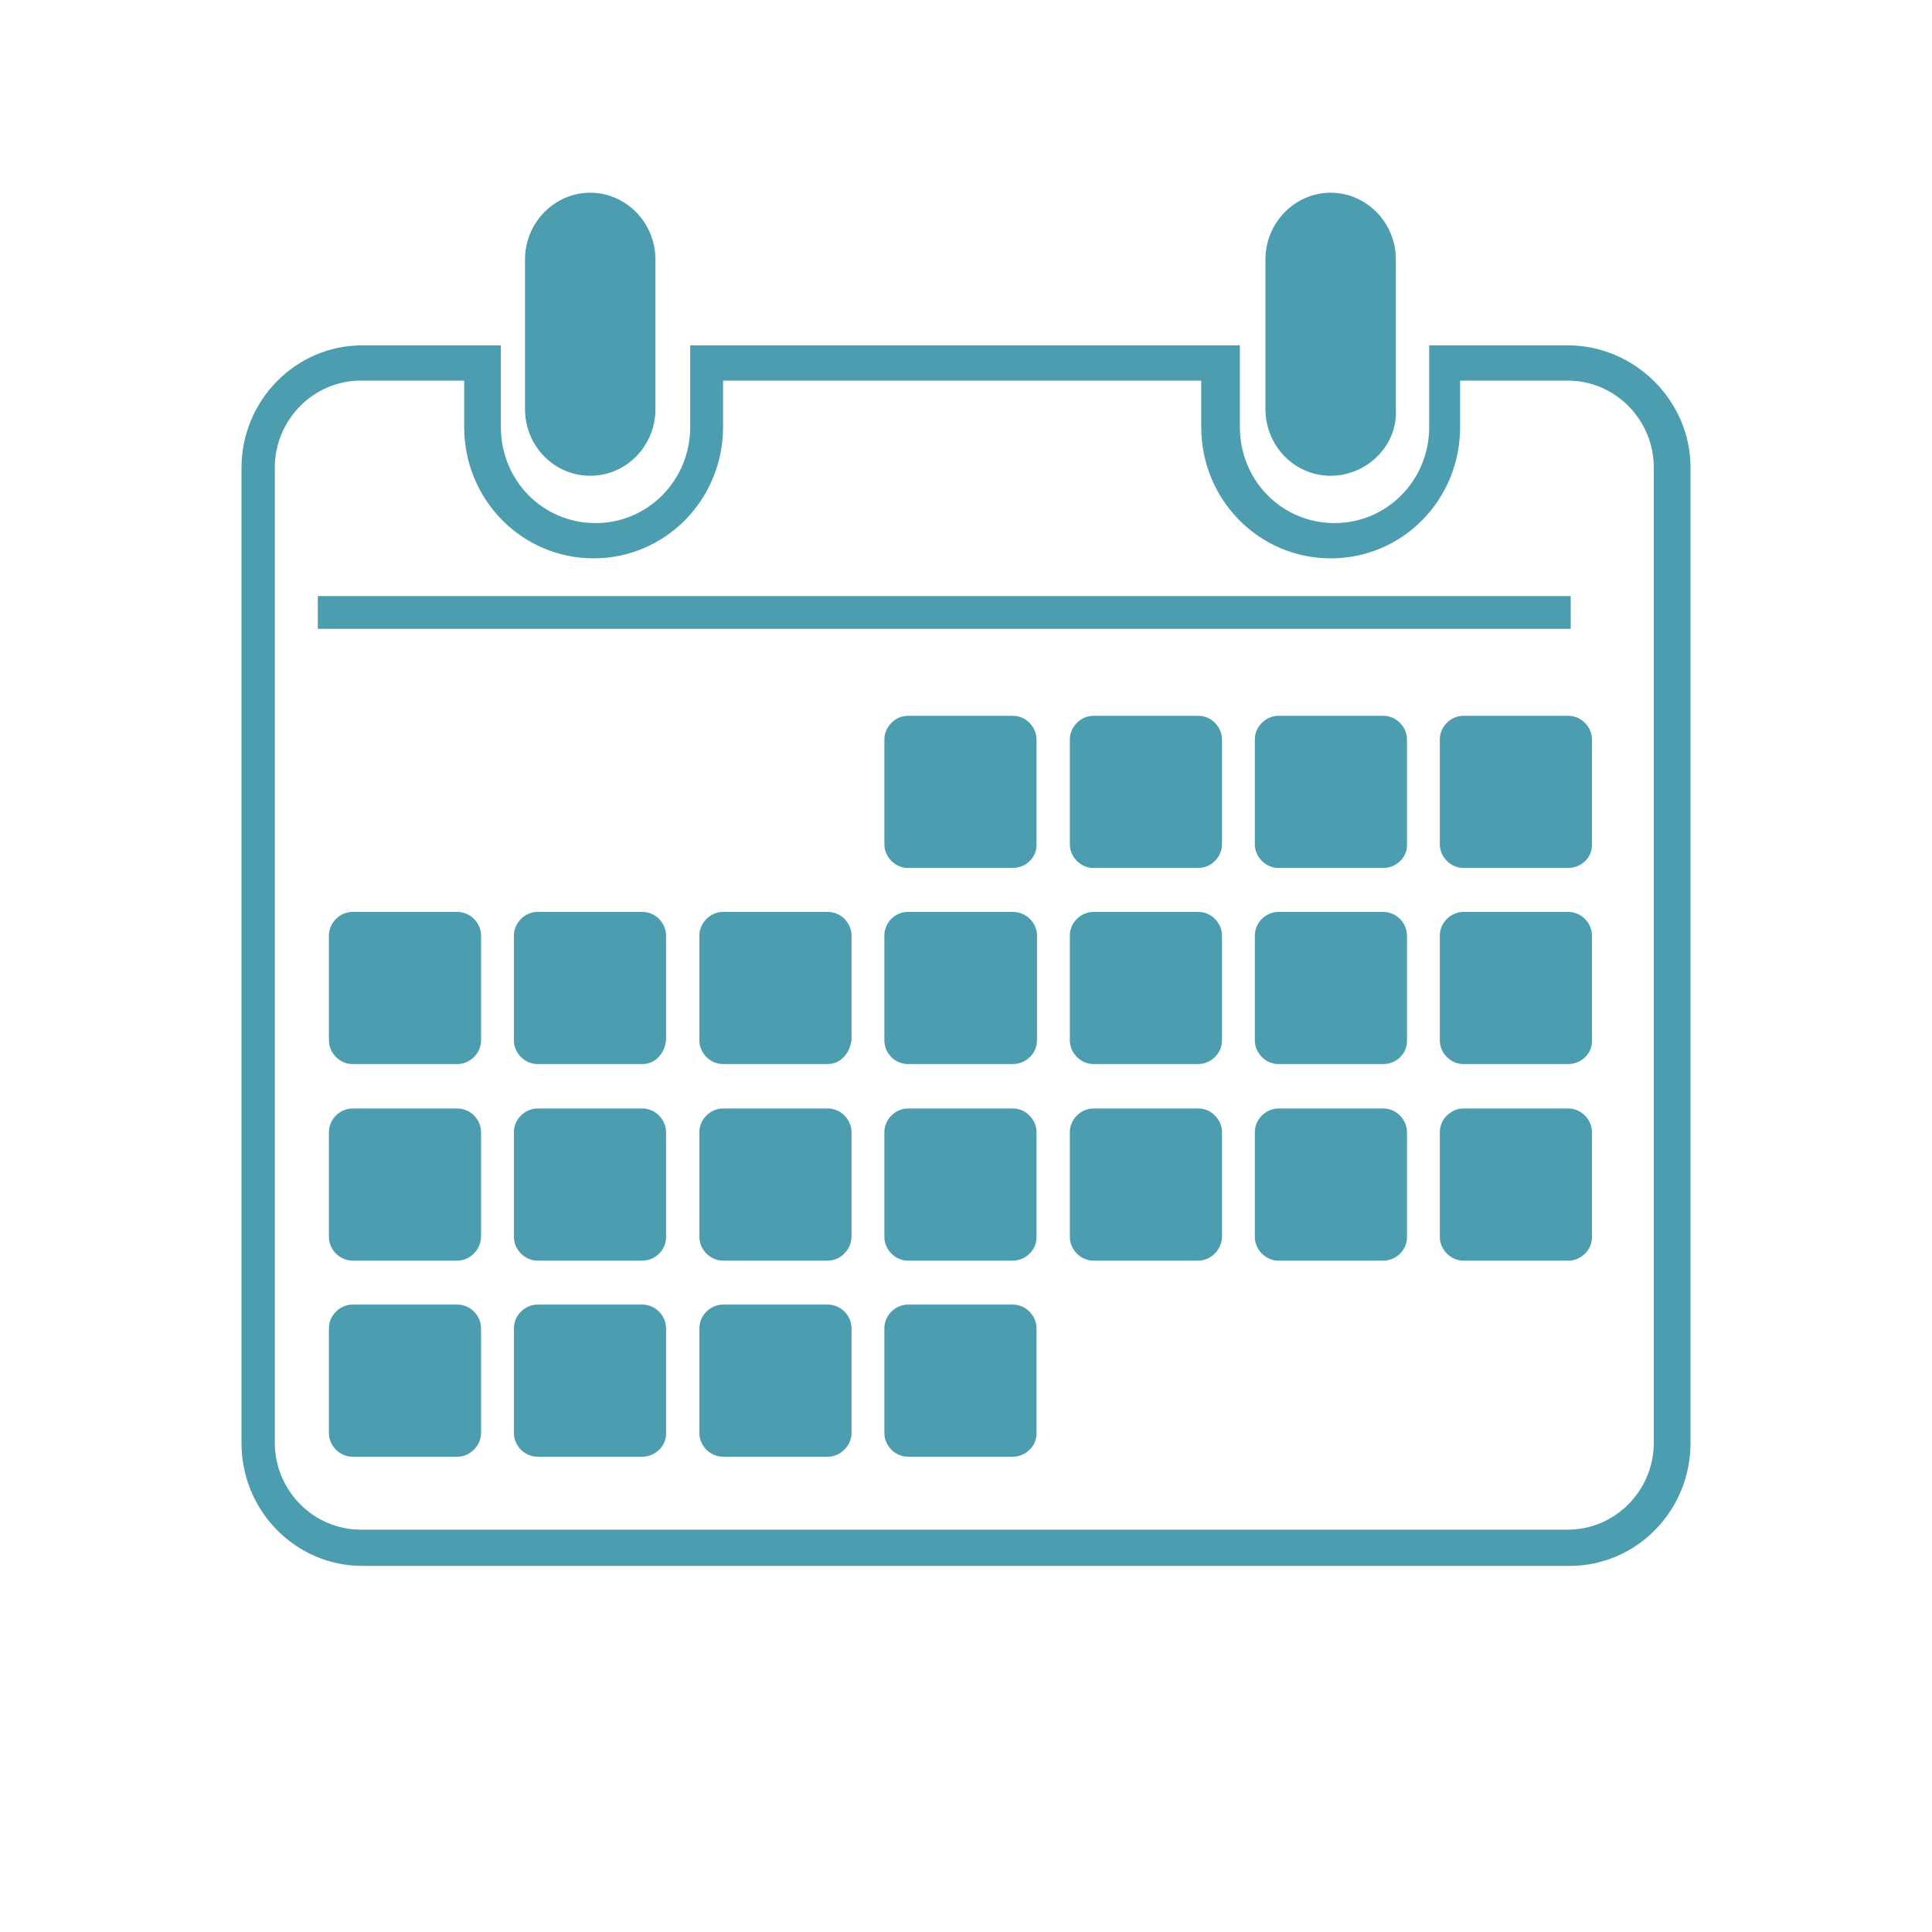 <?xml version="1.0" encoding="utf-8"?>
<!-- Generator: Adobe Illustrator 23.1.0, SVG Export Plug-In . SVG Version: 6.00 Build 0)  -->
<svg version="1.1" baseProfile="basic" id="Layer_1"
	 xmlns="http://www.w3.org/2000/svg" xmlns:xlink="http://www.w3.org/1999/xlink" x="0px" y="0px" width="400px" height="400px"
	 viewBox="0 0 400 400" xml:space="preserve">
<path fill="#4C9DAF" d="M122.2,98.5c-7.5,0-13.5-6.2-13.5-13.8v-31c0-7.6,6.1-13.8,13.5-13.8s13.5,6.2,13.5,13.8v31
	C135.7,92.3,129.7,98.5,122.2,98.5z M275.5,98.5c-7.5,0-13.5-6.2-13.5-13.8v-31c0-7.6,6.1-13.8,13.5-13.8S289,46.1,289,53.7v31
	C289.4,92.3,283,98.5,275.5,98.5z M324.6,78.8c9.8,0,17.8,8.1,17.8,18v201.9c0,9.9-8,18-17.8,18H74.7c-9.8,0-17.8-8.1-17.8-18V96.8
	c0-9.9,8-18,17.8-18h21.4v9.6c0,15.1,12,27.2,26.8,27.2s26.8-12.1,26.8-27.2v-9.6h99v9.6c0,15.1,12,27.2,26.8,27.2
	c14.9,0,26.8-12.1,26.8-27.2v-9.6L324.6,78.8L324.6,78.8z M324.6,71.5h-28.7v16.9c0,11-8.7,19.9-19.6,19.9s-19.6-8.8-19.6-19.9V71.5
	H142.9v16.9c0,11-8.7,19.9-19.6,19.9c-10.9,0-19.6-8.8-19.6-19.9V71.5H75c-13.8,0-25,11.4-25,25.4v201.9c0,14,11.2,25.4,25,25.4h250
	c13.8,0,25-11.4,25-25.4v-202C350,82.9,338.4,71.5,324.6,71.5L324.6,71.5z M65.8,123.4h259.4v6.8H65.8V123.4z M133,220.3h-21.7
	c-2.7,0-4.9-2.3-4.9-4.9v-21.7c0-2.7,2.3-4.9,4.9-4.9H133c2.7,0,4.9,2.3,4.9,4.9v21.7C137.6,218.1,135.7,220.3,133,220.3z
	 M171.4,220.3h-21.7c-2.7,0-4.9-2.3-4.9-4.9v-21.7c0-2.7,2.3-4.9,4.9-4.9h21.7c2.7,0,4.9,2.3,4.9,4.9v21.7
	C175.9,218.1,174,220.3,171.4,220.3z M94.7,261H73c-2.7,0-4.9-2.3-4.9-4.9v-21.7c0-2.7,2.3-4.9,4.9-4.9h21.7c2.7,0,4.9,2.3,4.9,4.9
	V256C99.6,258.7,97.3,261,94.7,261z M94.7,220.3H73c-2.7,0-4.9-2.3-4.9-4.9v-21.7c0-2.7,2.3-4.9,4.9-4.9h21.7c2.7,0,4.9,2.3,4.9,4.9
	v21.7C99.6,218.1,97.3,220.3,94.7,220.3z M209.7,220.3H188c-2.7,0-4.9-2.2-4.9-4.9v-21.7c0-2.7,2.2-4.9,4.9-4.9h21.7
	c2.7,0,5,2.2,5,4.9v21.7C214.7,218.1,212.4,220.3,209.7,220.3z M248.1,220.3h-21.7c-2.7,0-4.9-2.3-4.9-4.9v-21.7
	c0-2.7,2.3-4.9,4.9-4.9h21.7c2.7,0,4.9,2.3,4.9,4.9v21.7C253,218.1,250.7,220.3,248.1,220.3z M286.4,220.3h-21.7
	c-2.7,0-4.9-2.3-4.9-4.9v-21.7c0-2.7,2.3-4.9,4.9-4.9h21.7c2.7,0,4.9,2.3,4.9,4.9v21.7C291.4,218.1,289.1,220.3,286.4,220.3z
	 M324.7,220.3H303c-2.7,0-4.9-2.3-4.9-4.9v-21.7c0-2.7,2.3-4.9,4.9-4.9h21.7c2.7,0,4.9,2.3,4.9,4.9v21.7
	C329.7,218.1,327.4,220.3,324.7,220.3z M209.7,261H188c-2.7,0-4.9-2.3-4.9-4.9v-21.7c0-2.7,2.3-4.9,4.9-4.9h21.7
	c2.7,0,4.9,2.3,4.9,4.9V256C214.7,258.7,212.4,261,209.7,261z M248.1,261h-21.7c-2.7,0-4.9-2.3-4.9-4.9v-21.7c0-2.7,2.3-4.9,4.9-4.9
	h21.7c2.7,0,4.9,2.3,4.9,4.9V256C253,258.7,250.7,261,248.1,261z M133,261h-21.7c-2.7,0-4.9-2.3-4.9-4.9v-21.7
	c0-2.7,2.3-4.9,4.9-4.9H133c2.7,0,4.9,2.3,4.9,4.9V256C138,258.7,135.7,261,133,261z M171.4,261h-21.7c-2.7,0-4.9-2.3-4.9-4.9v-21.7
	c0-2.7,2.3-4.9,4.9-4.9h21.7c2.7,0,4.9,2.3,4.9,4.9V256C176.3,258.7,174,261,171.4,261z M286.4,261h-21.7c-2.7,0-4.9-2.3-4.9-4.9
	v-21.7c0-2.7,2.3-4.9,4.9-4.9h21.7c2.7,0,4.9,2.3,4.9,4.9V256C291.4,258.7,289.1,261,286.4,261z M324.7,261H303
	c-2.7,0-4.9-2.3-4.9-4.9v-21.7c0-2.7,2.3-4.9,4.9-4.9h21.7c2.7,0,4.9,2.3,4.9,4.9V256C329.7,258.7,327.4,261,324.7,261z M94.7,301.6
	H73c-2.7,0-4.9-2.3-4.9-4.9V275c0-2.7,2.3-4.9,4.9-4.9h21.7c2.7,0,4.9,2.3,4.9,4.9v21.7C99.6,299.3,97.3,301.6,94.7,301.6z
	 M133,301.6h-21.7c-2.7,0-4.9-2.3-4.9-4.9V275c0-2.7,2.3-4.9,4.9-4.9H133c2.7,0,4.9,2.3,4.9,4.9v21.7
	C138,299.3,135.7,301.6,133,301.6z M171.4,301.6h-21.7c-2.7,0-4.9-2.3-4.9-4.9V275c0-2.7,2.3-4.9,4.9-4.9h21.7
	c2.7,0,4.9,2.3,4.9,4.9v21.7C176.3,299.3,174,301.6,171.4,301.6z M209.7,301.6H188c-2.7,0-4.9-2.3-4.9-4.9V275
	c0-2.7,2.3-4.9,4.9-4.9h21.7c2.7,0,4.9,2.3,4.9,4.9v21.7C214.7,299.3,212.4,301.6,209.7,301.6z M209.7,179.7H188
	c-2.7,0-4.9-2.3-4.9-4.9v-21.7c0-2.7,2.3-4.9,4.9-4.9h21.7c2.7,0,4.9,2.3,4.9,4.9v21.7C214.7,177.5,212.4,179.7,209.7,179.7z
	 M248.1,179.7h-21.7c-2.7,0-4.9-2.3-4.9-4.9v-21.7c0-2.7,2.3-4.9,4.9-4.9h21.7c2.7,0,4.9,2.3,4.9,4.9v21.7
	C253,177.5,250.7,179.7,248.1,179.7z M286.4,179.7h-21.7c-2.7,0-4.9-2.3-4.9-4.9v-21.7c0-2.7,2.3-4.9,4.9-4.9h21.7
	c2.7,0,4.9,2.3,4.9,4.9v21.7C291.4,177.5,289.1,179.7,286.4,179.7z M324.7,179.7H303c-2.7,0-4.9-2.3-4.9-4.9v-21.7
	c0-2.7,2.3-4.9,4.9-4.9h21.7c2.7,0,4.9,2.3,4.9,4.9v21.7C329.7,177.5,327.4,179.7,324.7,179.7z"/>
</svg>
